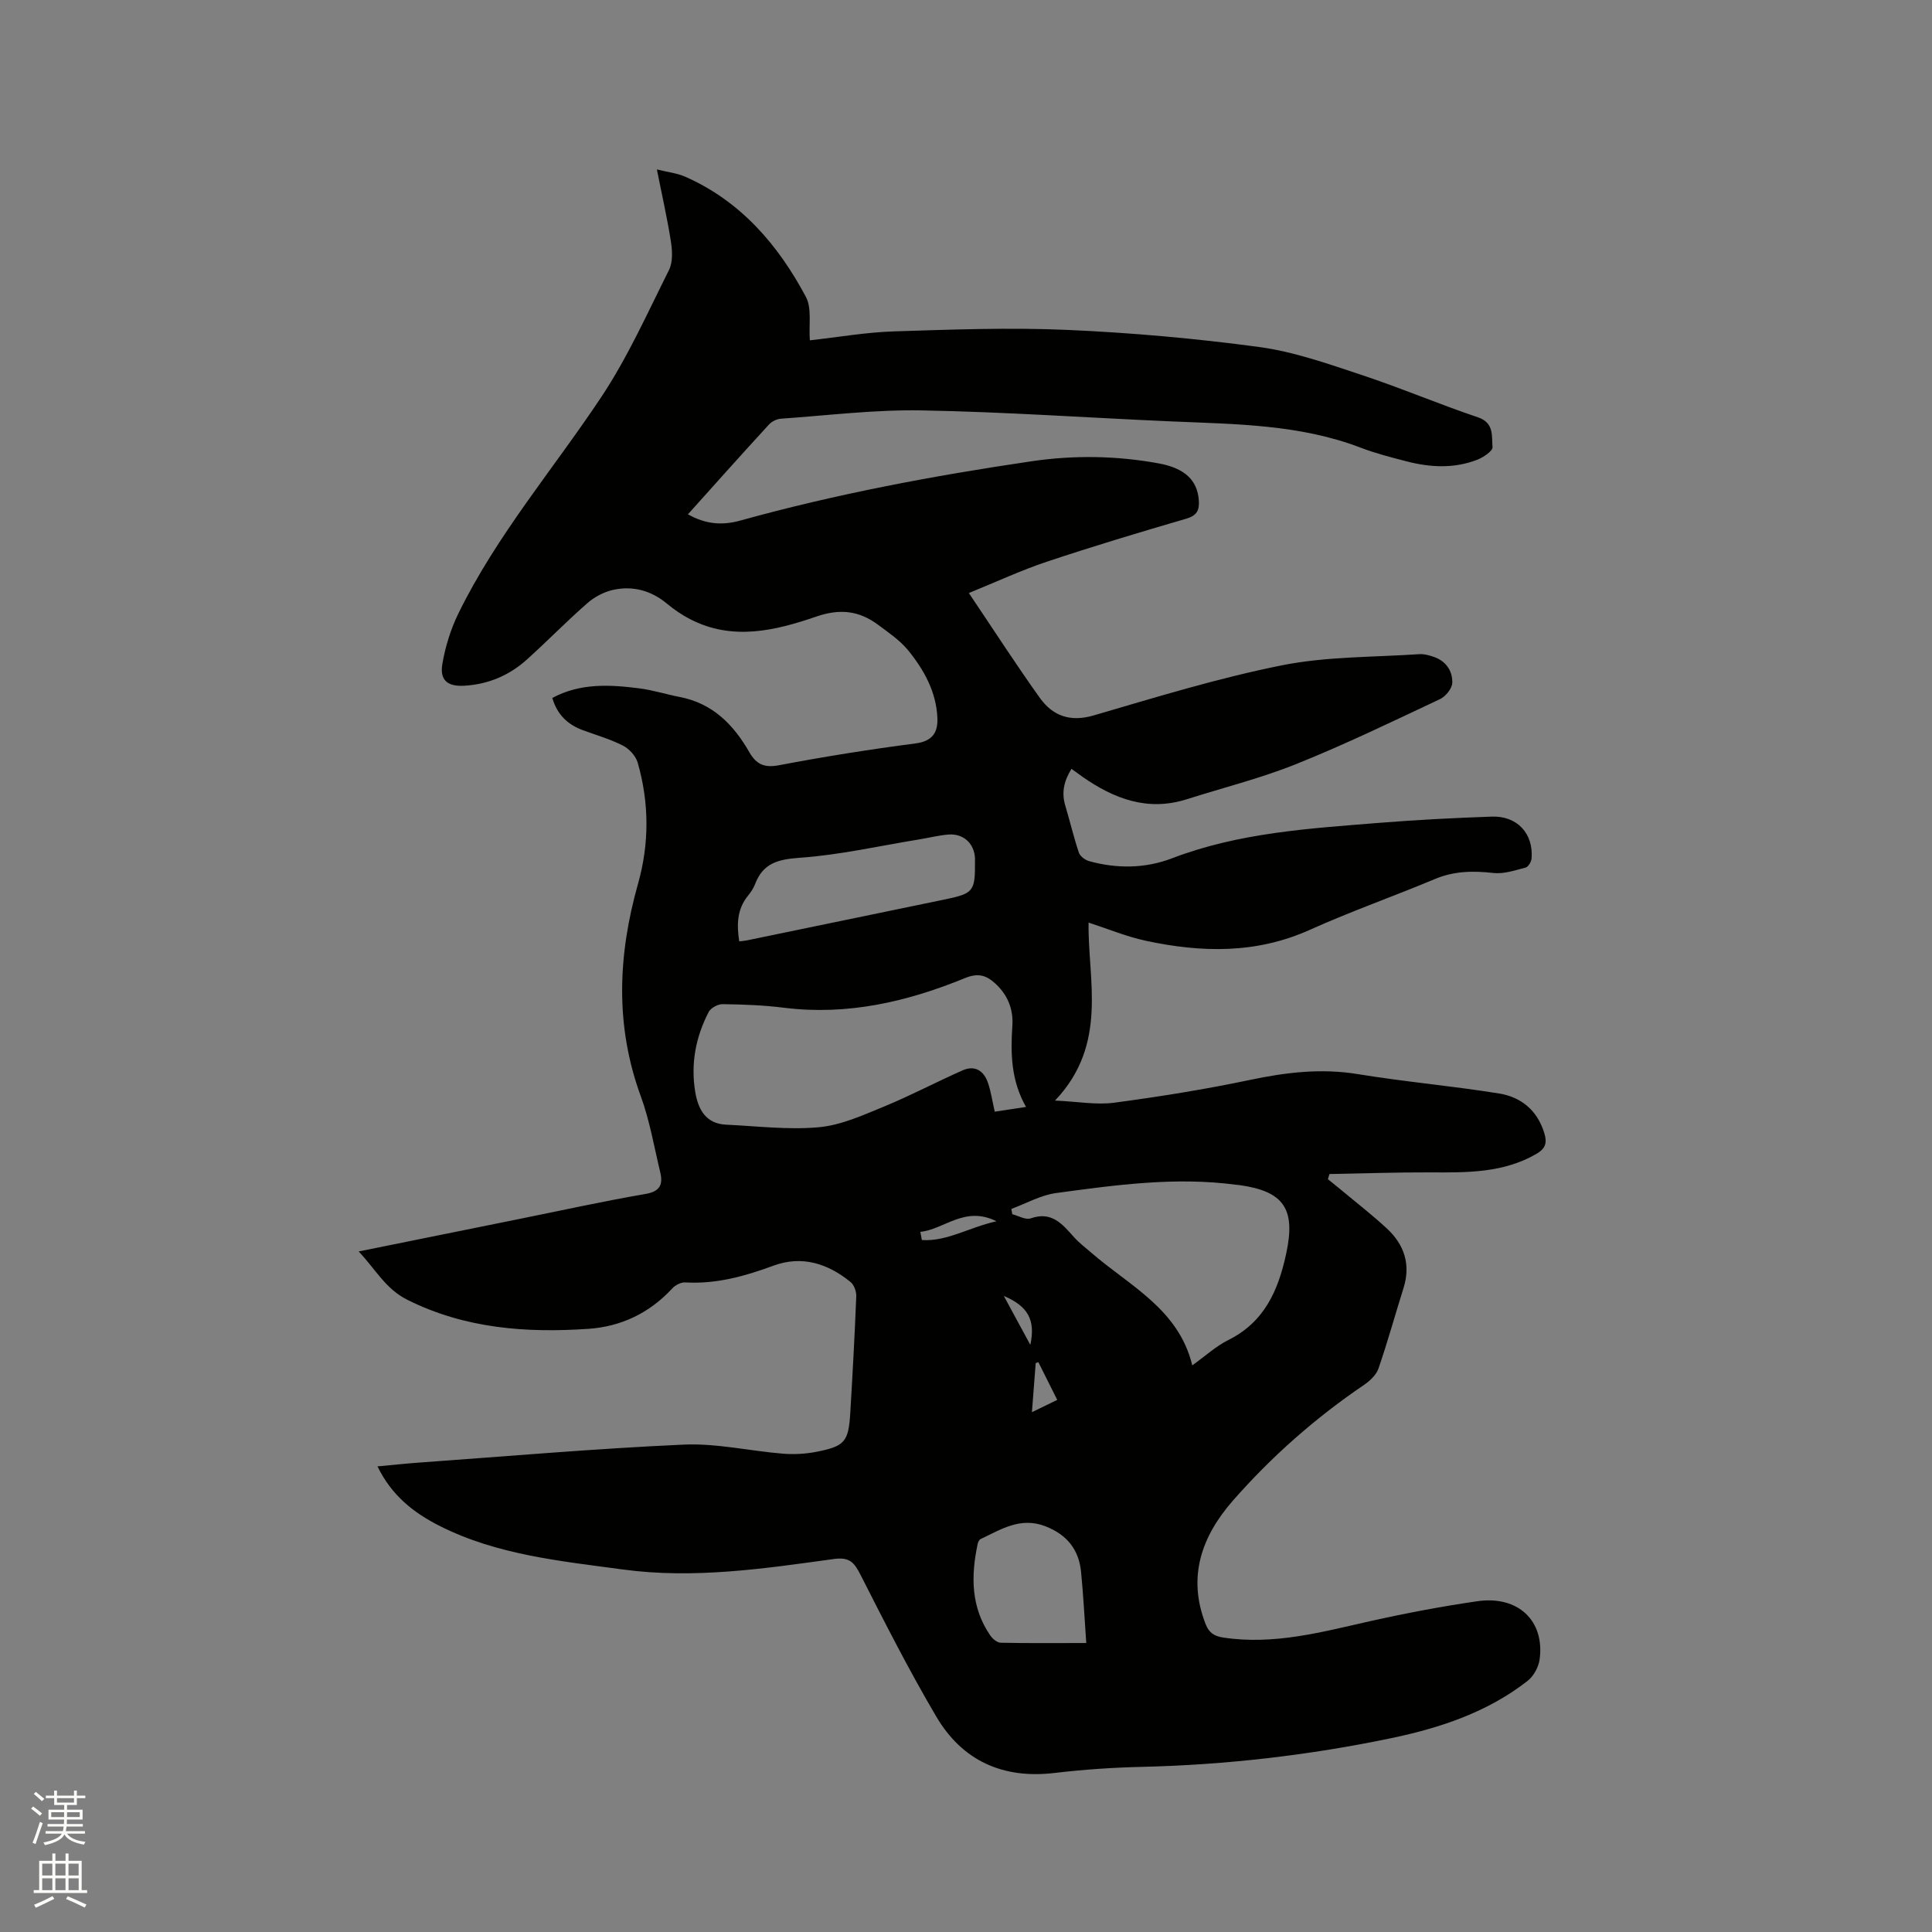 <svg enable-background="new 0 0 400 400" viewBox="0 0 400 400" xmlns="http://www.w3.org/2000/svg"><rect x="0" y="0" width="400" height="400" fill="#808080" stroke="none"/><path d="m6.44 374.46.42-.45c.65.47 1.27.95 1.85 1.44l-.45.49c-.65-.56-1.25-1.06-1.82-1.48m.93 7.33-.63-.26c.55-1.36 1.05-2.8 1.52-4.33.19.1.38.19.59.27-.46 1.29-.95 2.73-1.48 4.32m-.38-10.38.44-.42c.43.34 1.01.82 1.74 1.44l-.49.49c-.53-.51-1.09-1.01-1.69-1.51m2.5.35h1.72v-1.04h.59v1.04h3.52v-1.04h.59v1.04h1.75v.53h-1.75v1.42h-2.03v.97h3.22v2.03h-3.24c0 .35-.01.66-.03.93h3.32v.53h-3.37c-.03.27-.08.58-.15.94h3.96v.53h-3.71c.67.92 1.93 1.48 3.79 1.68-.13.24-.23.44-.29.59-2.13-.38-3.48-1.08-4.04-2.12-.43.97-1.77 1.72-4.03 2.23-.09-.19-.2-.37-.33-.55 2.1-.42 3.37-1.03 3.81-1.83h-3.36v-.53h3.58c.08-.29.13-.61.16-.94h-3.33v-.53h3.39c.02-.27.04-.58.04-.93h-3.23v-2.03h3.25v-.97h-2.07v-1.42h-1.73zm1.12 3.44v1h2.65c.01-.3.02-.44.01-.4v-.25-.35zm1.19-2h3.52v-.91h-3.52zm4.71 2h-2.63v.59c0 .15-.01.28-.01.4h2.64z" fill="#fbfcfa"/><path d="m13.56 383.74h.63v1.52h2.72v6.07h1.13v.6h-11.06v-.6h1.13v-6.07h2.73v-1.52h.63v1.52h2.1v-1.52zm-2.69 8.83.38.56c-1.24.63-2.53 1.25-3.85 1.85-.1-.21-.21-.42-.34-.63 1.36-.55 2.63-1.15 3.81-1.78m-2.13-4.27h2.1v-2.45h-2.1zm0 3.04h2.1v-2.46h-2.1zm2.72-3.04h2.1v-2.45h-2.1zm0 3.04h2.1v-2.46h-2.1zm6.07 3.6c-1.41-.71-2.7-1.3-3.86-1.78l.35-.56c1.45.62 2.75 1.19 3.88 1.72zm-1.25-9.09h-2.1v2.45h2.1zm-2.09 5.49h2.1v-2.46h-2.1z" fill="#fbfcfa"/><path d="m142.43 106.48c3.75 2.12 7.19 2.31 10.83 1.3 19.82-5.5 39.99-9.29 60.32-12.28 8.75-1.29 17.54-1.16 26.27.43 5.42.99 8.05 3.46 8.35 7.65.15 2.07-.38 3.16-2.63 3.82-9.65 2.81-19.29 5.71-28.82 8.89-5.36 1.79-10.52 4.2-16.16 6.49 5.22 7.75 9.79 14.85 14.7 21.71 2.68 3.74 6.28 5.05 11.15 3.63 12.9-3.77 25.8-7.74 38.95-10.37 9.26-1.85 18.93-1.67 28.42-2.31 1.02-.07 2.12.23 3.1.58 2.49.87 3.84 2.92 3.77 5.34-.03 1.18-1.38 2.84-2.55 3.39-9.84 4.63-19.65 9.38-29.74 13.43-7.34 2.95-15.1 4.89-22.66 7.29-8.11 2.58-15.08-.08-21.65-4.67-.68-.48-1.35-.97-2.24-1.62-1.55 2.49-2.1 4.88-1.29 7.6.97 3.23 1.74 6.53 2.81 9.73.25.75 1.28 1.54 2.1 1.77 5.77 1.6 11.64 1.55 17.2-.58 13.89-5.32 28.5-6.18 43.06-7.35 7.71-.62 15.44-1.01 23.16-1.28 5.23-.18 8.62 3.51 8.22 8.65-.05.68-.68 1.75-1.24 1.9-2.19.57-4.51 1.37-6.68 1.12-4.19-.47-8.13-.42-12.11 1.26-8.59 3.6-17.4 6.69-25.88 10.51-11.12 5.01-22.46 4.73-33.94 2.27-4.01-.86-7.87-2.47-11.87-3.77-.2 11.77 4.16 25.15-6.95 36.85 4.73.21 8.58.94 12.28.44 9.43-1.26 18.85-2.77 28.16-4.73 7.43-1.56 14.7-2.43 22.29-1.18 9.7 1.59 19.53 2.44 29.23 4.01 4.5.73 7.87 3.44 9.32 8.13.64 2.05.32 3.25-1.65 4.39-6.87 3.96-14.37 3.85-21.92 3.81-6.96-.03-13.93.22-20.89.34-.11.36-.22.71-.32 1.07.73.59 1.47 1.18 2.2 1.78 3.33 2.78 6.77 5.44 9.96 8.38 3.63 3.35 5.04 7.47 3.49 12.39-1.75 5.55-3.29 11.17-5.19 16.67-.46 1.33-1.8 2.56-3.03 3.4-10.06 6.83-19.12 14.82-27.11 23.94-6.45 7.37-9.46 15.74-5.65 25.53.7 1.79 1.72 2.51 3.68 2.81 10.47 1.59 20.39-1.15 30.42-3.4 7.32-1.64 14.72-3.04 22.15-4.12 8.45-1.23 14.01 4.04 12.91 12.06-.22 1.58-1.24 3.45-2.48 4.42-8.29 6.48-18.04 9.73-28.16 11.85-17.04 3.56-34.28 5.55-51.71 5.96-6.03.14-12.07.55-18.06 1.26-10.73 1.28-19.11-2.52-24.51-11.68-5.63-9.55-10.66-19.47-15.69-29.36-1.31-2.57-2.27-3.71-5.55-3.25-14.48 2-28.97 4.16-43.68 2.16-12.91-1.75-25.94-3-37.83-8.98-5.39-2.71-10.02-6.32-12.93-12.36 3.01-.28 5.77-.58 8.54-.78 18.29-1.31 36.56-2.91 54.87-3.73 6.8-.3 13.67 1.32 20.53 1.88 2.29.19 4.68.05 6.94-.39 5.88-1.15 6.64-2.1 7-8.04.48-8.04.92-16.09 1.24-24.14.04-.99-.44-2.37-1.17-2.96-4.71-3.84-10.06-5.58-15.99-3.39-5.92 2.18-11.86 3.84-18.26 3.46-.88-.05-2.05.56-2.68 1.25-4.7 5.09-10.6 7.9-17.35 8.36-12.91.88-25.56-.05-37.49-6.01-4.51-2.25-6.57-6.3-10.08-10.01 11.48-2.32 22.33-4.52 33.18-6.71 8.72-1.76 17.42-3.68 26.19-5.19 3.08-.53 3.66-1.99 3.06-4.52-1.26-5.25-2.17-10.64-4.01-15.68-5.38-14.66-4.75-29.26-.59-44 2.36-8.35 2.33-16.77-.06-25.1-.4-1.38-1.74-2.85-3.04-3.52-2.62-1.34-5.5-2.17-8.28-3.19-3.18-1.16-5.37-3.25-6.36-6.69 5.81-3.12 11.93-2.76 18.04-1.98 2.82.36 5.58 1.25 8.38 1.79 6.8 1.32 11.12 5.74 14.38 11.44 1.44 2.51 3.1 3.26 6.15 2.68 9.36-1.78 18.79-3.28 28.24-4.51 3.47-.45 4.65-2.23 4.54-5.2-.21-5.41-2.73-9.98-6.02-14.03-1.7-2.1-4.07-3.7-6.27-5.34-3.91-2.9-7.85-3.39-12.77-1.7-8.52 2.93-17.4 5.09-26.2.51-1.68-.87-3.28-1.97-4.73-3.18-3.25-2.69-6.97-3.72-10.99-2.89-1.93.4-3.95 1.44-5.44 2.74-4.31 3.76-8.31 7.88-12.56 11.71-3.65 3.29-8 5.14-12.94 5.43-3.49.21-5.16-1.12-4.57-4.54.62-3.59 1.74-7.22 3.35-10.49 7.93-16.17 19.65-29.85 29.55-44.74 5.47-8.23 9.56-17.4 14.01-26.28.81-1.61.71-3.9.42-5.79-.74-4.81-1.83-9.56-2.92-15.05 2.23.56 4.19.76 5.9 1.52 11.48 5.08 19.21 14.1 24.95 24.86 1.26 2.36.58 5.76.82 9 5.85-.65 11.6-1.66 17.37-1.85 11.95-.38 23.93-.83 35.86-.31 13.31.58 26.64 1.77 39.84 3.55 7.16.97 14.16 3.46 21.08 5.75 8.14 2.69 16.04 6.06 24.17 8.8 3.43 1.16 2.81 3.92 3.02 6.17.07.79-1.9 2.13-3.18 2.62-4.82 1.87-9.78 1.59-14.68.31-3.17-.82-6.38-1.64-9.43-2.81-12.63-4.84-25.9-4.87-39.12-5.44-17.25-.75-34.5-1.97-51.76-2.28-9.71-.18-19.45 1.04-29.18 1.72-.85.06-1.87.57-2.45 1.2-5.57 6.06-11.07 12.23-16.78 18.59zm70 122.7c-3.1-5.42-3.22-11.06-2.83-16.83.23-3.43-.99-6.43-3.62-8.8-1.87-1.69-3.56-2.13-6.21-1.04-11.98 4.91-24.35 7.77-37.47 6.13-4.19-.53-8.45-.68-12.68-.74-.98-.02-2.45.77-2.89 1.61-2.71 5.21-3.76 10.8-2.78 16.62.6 3.53 2.16 6.52 6.36 6.72 6.42.3 12.89 1.11 19.24.53 4.58-.42 9.09-2.48 13.45-4.27 5.53-2.27 10.83-5.09 16.31-7.51 2.54-1.12 4.39.11 5.23 2.57.64 1.87.92 3.86 1.41 5.99 2.04-.31 4.08-.62 6.48-.98zm34.42 53.5c2.77-1.98 4.92-3.98 7.44-5.23 7.49-3.72 10.36-10.27 12-17.89 1.99-9.21-.41-12.91-9.68-14.2-.21-.03-.42-.03-.63-.06-12.55-1.69-24.96.03-37.34 1.71-3.17.43-6.17 2.15-9.25 3.28.06.37.13.74.19 1.1 1.28.32 2.77 1.23 3.81.86 4.38-1.55 6.58 1.22 9 3.92 1.05 1.17 2.34 2.14 3.54 3.18 7.9 6.87 18.07 11.63 20.92 23.33zm-93.8-87.78c.57-.07 1.08-.1 1.57-.2 13.56-2.8 27.11-5.62 40.66-8.41 6.35-1.31 6.63-1.63 6.58-8.17 0-.11.01-.21.01-.32-.11-3.17-2.42-5.31-5.62-5.01-1.99.18-3.96.68-5.94 1-8.23 1.34-16.43 3.22-24.71 3.8-4.5.32-7.62 1.1-9.27 5.46-.33.87-.89 1.69-1.49 2.43-2.26 2.79-2.32 5.96-1.79 9.42zm71.85 145.27c-.37-5.15-.6-9.97-1.08-14.75-.46-4.6-2.91-7.67-7.35-9.41-5.16-2.02-9.2.62-13.45 2.64-.3.14-.54.65-.61 1.03-1.4 6.6-1.41 13.04 2.59 18.89.48.7 1.42 1.52 2.16 1.54 5.68.12 11.36.06 17.74.06zm-18.59-87.32c-6.59-3.28-10.76 1.68-15.76 2.19.1.56.21 1.12.31 1.69 5.16.36 9.71-2.6 15.45-3.88zm12.58 36.98c-1.39-2.78-2.65-5.29-3.91-7.81-.18.07-.37.14-.55.2-.25 3.21-.49 6.42-.78 10.16 2.01-.98 3.48-1.7 5.24-2.55zm-5.57-11.39c1.1-5.15-.47-7.99-5.49-10.13 1.88 3.48 3.57 6.6 5.49 10.13z" fill="#010100"/></svg>